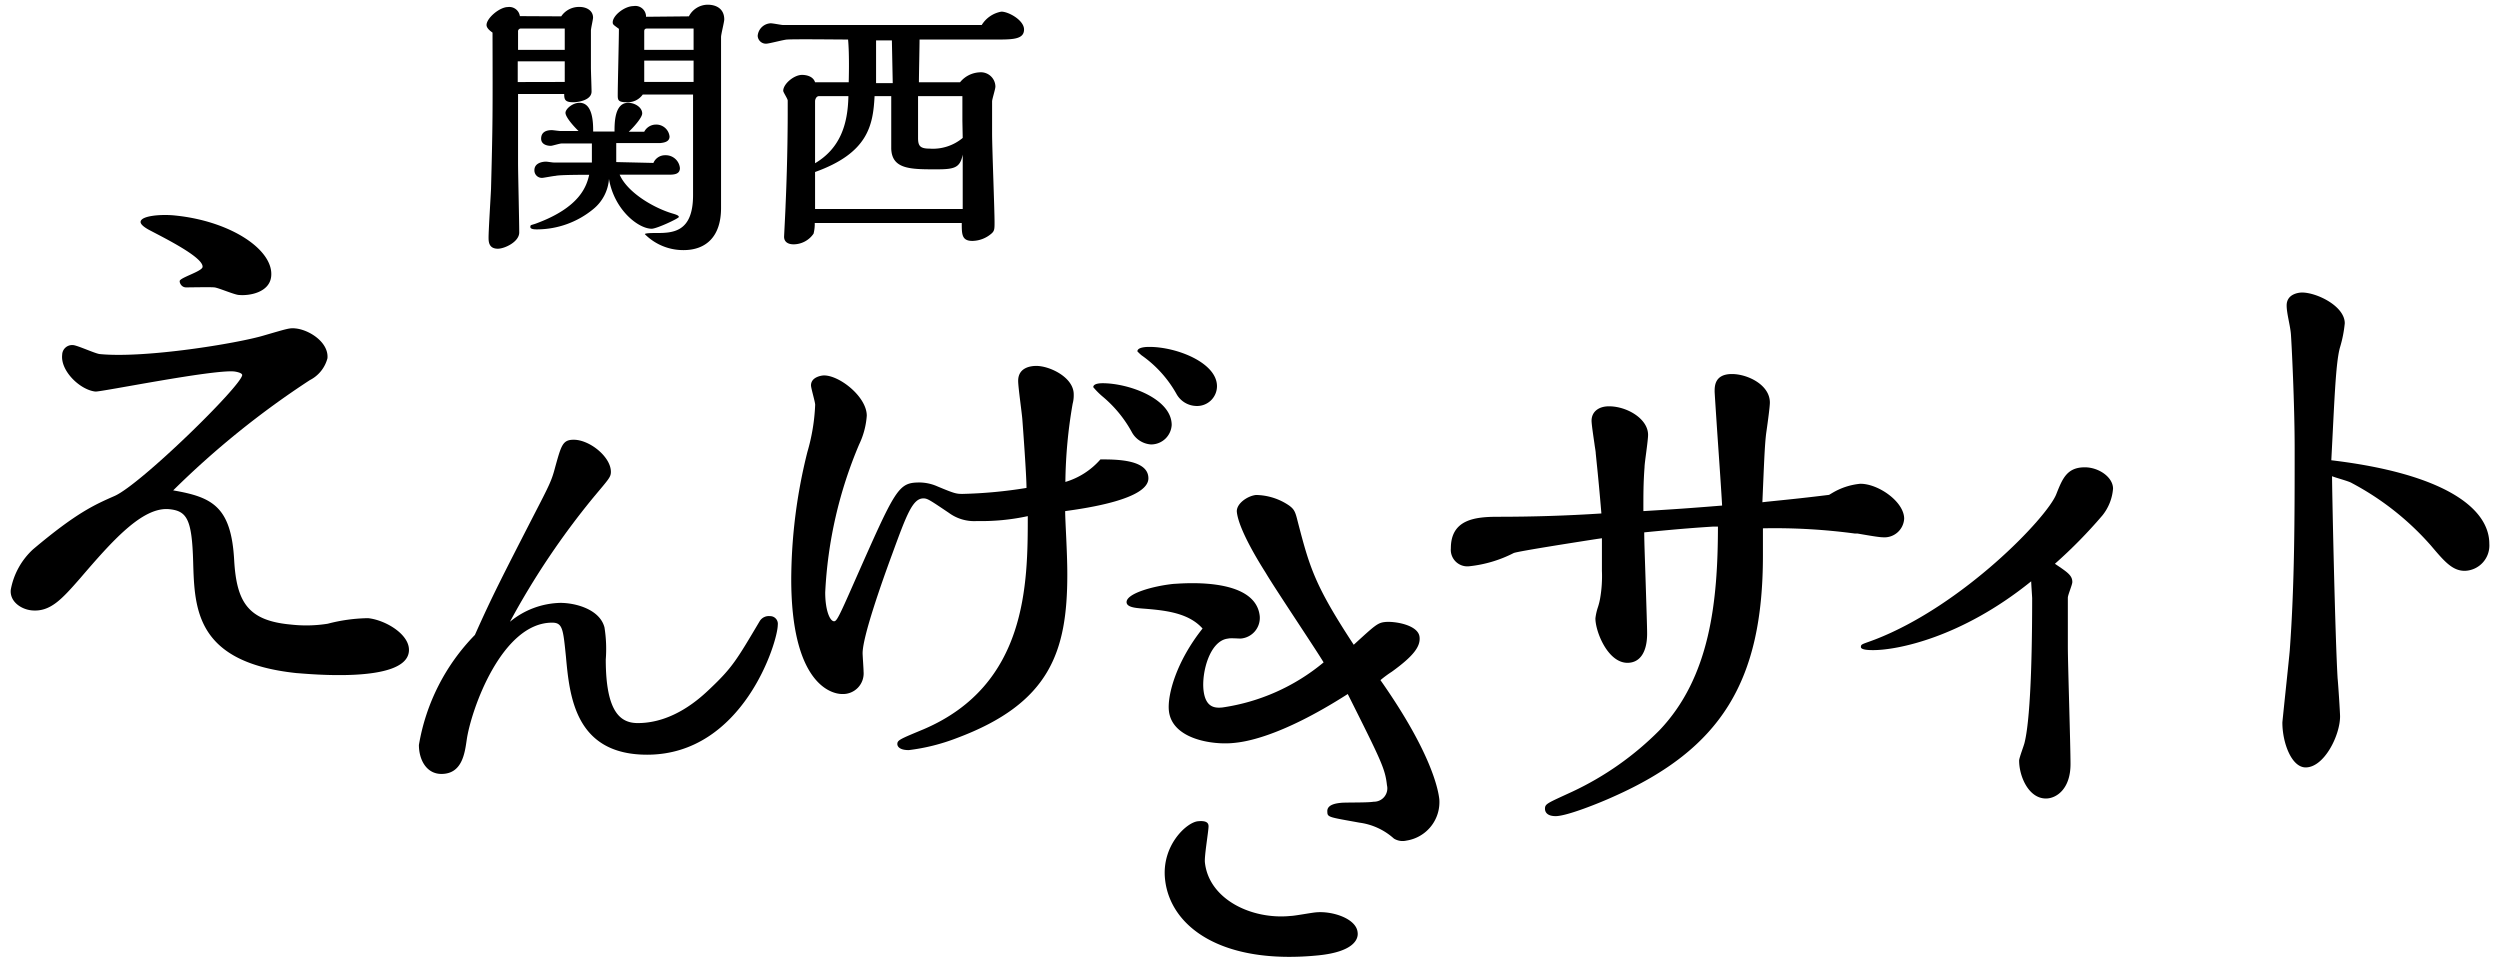 <svg id="レイヤー_1" data-name="レイヤー 1" xmlns="http://www.w3.org/2000/svg" viewBox="0 0 234 90"><path d="M52.53,1.53A2,2,0,0,1,54.26.65c.61,0,1.25.32,1.25,1,0,.18-.2,1-.2,1.22l0,3.46c0,.32.06,1.89.06,2.24,0,.77-1.14,1-1.73,1-.78,0-.83-.29-.83-.77H48.49l0,3.14v3.33c0,.93.11,5.46.11,6.49,0,.88-1.37,1.52-2,1.52-.87,0-.87-.69-.87-1.06,0-.67.2-3.84.23-4.55.16-6.07.16-6.92.14-14.62-.23-.16-.56-.42-.56-.71,0-.64,1.22-1.68,2-1.68a1,1,0,0,1,1.12.85Zm.33,3.14v-2H48.74a.26.26,0,0,0-.25.29V4.67Zm0,3V5.74h-4.4V7.68Zm8.3,7.58a1.18,1.18,0,0,1,1.12-.72,1.33,1.33,0,0,1,1.36,1.2c0,.56-.5.62-1,.62H58c.72,1.65,3.12,3.08,4.9,3.62.45.13.64.21.64.34S61.47,21.41,61,21.41c-1.26,0-3.51-1.78-4-4.66a4,4,0,0,1-1.48,2.83,8.31,8.31,0,0,1-5.26,1.89c-.17,0-.62,0-.62-.22s.06-.16.51-.32c4.2-1.54,4.76-3.56,5-4.57-.45,0-2.81,0-3.15.1-.16,0-1.14.19-1.25.19a.7.7,0,0,1-.73-.72c0-.67.73-.8,1.09-.8.11,0,.59.08.7.08,1.28,0,2.28,0,3.59,0,0-.5,0-1.3,0-1.78-.67,0-2.43,0-2.84,0-.17,0-.87.22-1,.22-.41,0-.91-.16-.91-.67s.33-.8,1-.8c.11,0,.66.08.78.08.5,0,.83,0,1.72,0-.55-.53-1.22-1.33-1.22-1.7s.67-.94,1.31-.94c1.28,0,1.28,1.95,1.28,2.69h2c0-.8,0-2.69,1.28-2.69.58,0,1.31.4,1.31,1,0,.4-.87,1.36-1.26,1.71h1.45a1.24,1.24,0,0,1,1.09-.67,1.25,1.25,0,0,1,1.28,1.12c0,.53-.61.58-.86.61-.56,0-4.07,0-4.13,0,0,.59,0,1.22,0,1.78ZM64.48,1.53A2,2,0,0,1,66.23.44c.84,0,1.56.4,1.56,1.38,0,.24-.3,1.39-.3,1.65v16c0,2.69-1.42,3.94-3.51,3.94a5.07,5.07,0,0,1-3.62-1.49c0-.11.78-.11,1-.11,1.54,0,3.51,0,3.51-3.54V8.85H60.16a1.72,1.72,0,0,1-1.5.72c-.84,0-.84-.24-.84-.69,0-.88.11-5.19.11-6.18-.5-.37-.58-.4-.58-.61,0-.64,1.11-1.52,1.95-1.52a1,1,0,0,1,1.17,1Zm.44,3.14v-2H60.58c-.17,0-.28.05-.28.26V4.67Zm0,3v-2H60.3v2Z"/><path d="M89.86,7.7a2.51,2.51,0,0,1,1.83-.93A1.36,1.36,0,0,1,93.17,8.1c0,.24-.31,1.18-.31,1.39,0,.74,0,2.42,0,3,0,1.33.23,7.13.23,8.3,0,.64,0,.83-.31,1.09a2.8,2.8,0,0,1-1.76.67c-1,0-1-.62-1-1.68H76.26a3.73,3.73,0,0,1-.11,1,2.28,2.28,0,0,1-1.86,1c-.51,0-.9-.21-.9-.72,0,0,.14-2.74.14-2.93.2-4.44.2-8.27.2-8.57V9.41c0-.16-.42-.77-.42-.91,0-.64,1-1.49,1.76-1.49.11,0,1,0,1.22.69h3.15c0-.07.08-2.5-.06-4-.89,0-4.87-.05-5.68,0-.31,0-1.7.39-2,.39a.77.77,0,0,1-.78-.74,1.28,1.28,0,0,1,1.22-1.17c.2,0,1,.16,1.14.16H91.89a2.71,2.71,0,0,1,1.84-1.25c.67,0,2.12.8,2.12,1.67s-.92.94-2.4.94l-7.38,0c0,.64-.06,3.41-.06,4Zm.25,6.77c-.25,1.25-.78,1.38-2.48,1.38-2.4,0-4.15,0-4.21-1.94,0-.14,0-3.25,0-3.86V9H81.86c-.14,2.74-.61,5.32-5.57,7.1v3.46H90.11ZM76.65,9c-.25,0-.36.32-.36.47v5.81c2.29-1.36,3.07-3.54,3.12-6.28Zm6.83-5.22H82c0,1.38,0,2.71,0,4h1.56Zm6.6,7.53c0-.37,0-2,0-2.31H85.93c0,.61,0,3.35,0,3.91,0,.72.17,1,1.06,1a4.35,4.35,0,0,0,3.12-1Z"/><path d="M21.92,52.46c.23,3.94,1.32,5.64,5.32,6a12.78,12.78,0,0,0,3.44-.08,15.78,15.78,0,0,1,3.77-.52c1.65.17,4,1.57,3.82,3.14-.33,3-9.49,2.07-10.53,2-9.42-1-9.53-6-9.66-10.4-.11-4-.58-4.77-2.23-4.94-2.52-.25-5.37,3-8.35,6.47-1.71,1.95-2.79,3.17-4.54,3-1-.1-2.07-.84-1.95-1.94a6.79,6.79,0,0,1,2.08-3.77c4.09-3.45,5.78-4.18,7.64-5,2.44-1.08,11.82-10.26,11.94-11.31,0-.21-.52-.31-.74-.34-2-.2-12.52,1.93-13,1.88-1.42-.15-3.28-1.92-3.11-3.44a.93.93,0,0,1,1-.91c.38,0,2.07.79,2.51.84,4.22.42,12.91-1,15.37-1.74,2.18-.63,2.41-.72,2.95-.66,1.32.13,3.13,1.32,3,2.79A3.2,3.2,0,0,1,29,35.58,81.63,81.63,0,0,0,16.21,45.9C19.86,46.53,21.65,47.4,21.92,52.46ZM13.16,20.75c.07-.58,2-.71,3.22-.58,5.27.53,9.29,3.26,9,5.73-.17,1.46-2,1.8-3,1.71-.39,0-1.92-.67-2.31-.71s-2.21,0-2.65,0-.62-.43-.6-.59c0-.32,2.09-.9,2.14-1.32.1-.89-3.53-2.69-4.89-3.41C13.54,21.31,13.13,21,13.16,20.75Z"/><path d="M72.07,57.67a.72.72,0,0,1,.73.82c0,1.6-3.26,12.15-12.23,12.15-6.74,0-7.26-5.46-7.6-9.2-.26-2.54-.3-3.16-1.29-3.16-4.72,0-7.6,8.17-8,11-.18,1.23-.43,3.16-2.36,3.16-1.42,0-2.11-1.35-2.11-2.71a19.32,19.32,0,0,1,5.24-10.3C46.06,55.82,47,54,49.92,48.31c1.55-3,1.72-3.33,2.06-4.64.56-2,.69-2.51,1.72-2.51,1.5,0,3.48,1.61,3.48,3,0,.49-.18.66-1.59,2.34a72.75,72.75,0,0,0-7.86,11.7,7.66,7.66,0,0,1,4.72-1.77c1.46,0,3.7.62,4.13,2.3a12.82,12.82,0,0,1,.12,3c0,5,1.42,5.95,3,5.95,3.35,0,5.88-2.38,6.74-3.2,2.11-2,2.49-2.67,4.68-6.36A1,1,0,0,1,72.07,57.67Z"/><path d="M107.49,44.77c0,1.95-5.74,2.79-7.79,3.07,0,1,.2,3.78.2,5.92,0,7.22-1.61,12.07-10.36,15.33a18.69,18.69,0,0,1-4.48,1.12c-1.07,0-1.07-.52-1.07-.56,0-.38.25-.47,2.48-1.4,9.68-4.15,9.73-13.61,9.73-19.94a20.48,20.48,0,0,1-4.76.46A4,4,0,0,1,88.81,48c-1.8-1.21-2-1.35-2.38-1.35-1,0-1.56,1.49-2.92,5.21-1,2.71-2.77,7.74-2.77,9.28,0,.23.09,1.44.09,1.72a1.93,1.93,0,0,1-2,2.1c-1.17,0-4.77-1.17-4.77-10.77a49.62,49.62,0,0,1,1.51-11.88,18.26,18.26,0,0,0,.73-4.42c0-.28-.39-1.54-.39-1.82,0-.79,1-.93,1.22-.93,1.46,0,4,2,4,3.77a7.41,7.41,0,0,1-.72,2.7,40.44,40.44,0,0,0-3.17,13.84c0,1.68.44,2.7.83,2.7.24,0,.44-.37,1.85-3.58,3.94-8.9,4.13-9.41,6.18-9.41a4.23,4.23,0,0,1,1.65.37c1.56.65,1.75.7,2.33.7a43.29,43.29,0,0,0,6-.56c0-1.21-.34-5.78-.39-6.43s-.39-3-.39-3.59c0-1.3,1.26-1.4,1.7-1.4,1.26,0,3.5,1.07,3.5,2.66a3.06,3.06,0,0,1-.1.88,45.13,45.13,0,0,0-.68,7.32A7,7,0,0,0,103,43C104.47,43,107.49,43,107.49,44.77Zm.24-3.17a2.21,2.21,0,0,1-1.8-1.17,11.52,11.52,0,0,0-2.77-3.35,7.31,7.31,0,0,1-.83-.84c0-.37.73-.37.88-.37,2.43,0,6.46,1.44,6.46,3.91A1.93,1.93,0,0,1,107.73,41.6Zm-1.27-8.71c0-.42.93-.42,1.12-.42,2.58,0,6.33,1.49,6.33,3.68A1.86,1.86,0,0,1,112,38a2.18,2.18,0,0,1-1.9-1.16,10.93,10.93,0,0,0-3.26-3.59A4.74,4.74,0,0,1,106.46,32.89Z"/><path d="M134.72,74.81a3.64,3.64,0,0,1-3.08,3.87,1.55,1.55,0,0,1-1.17-.19A6,6,0,0,0,127.24,77c-2.79-.51-3-.49-3-1-.08-.72.9-.82,1.33-.86s2.51,0,3-.1a1.25,1.25,0,0,0,1.25-1.54c-.17-1.55-.52-2.25-3.67-8.54-6.5,4.16-9.85,4.5-10.67,4.58-2,.21-5.78-.36-6.07-3-.16-1.5.7-4.63,3.15-7.71-1.37-1.54-3.69-1.72-5.74-1.88-.6-.05-1.32-.13-1.37-.55-.09-.83,2.46-1.55,4.41-1.75.43,0,7.63-.77,8.05,3a1.94,1.94,0,0,1-1.8,2.12c-.16,0-1-.06-1.15,0-1.73.17-2.5,3.18-2.31,4.84s1.11,1.67,1.76,1.61A19.08,19.08,0,0,0,123.89,62c-.74-1.24-4.61-7-5.41-8.37-.53-.84-2.52-4-2.71-5.7-.08-.78,1-1.52,1.8-1.6a5.64,5.64,0,0,1,3.11,1c.42.32.55.52.75,1.34,1.15,4.44,1.6,6.07,5.28,11.68,2-1.83,2.24-2.06,2.94-2.13.87-.09,3.1.26,3.22,1.4.1.89-.57,1.79-2.59,3.25a10.56,10.56,0,0,0-1.07.79C134,70.48,134.62,73.93,134.72,74.81ZM123.41,89.42c-9.1.91-13.88-2.7-14.36-7.1-.35-3.16,2-5.34,3.07-5.45.81-.08,1,.16,1,.47,0,.47-.41,2.82-.34,3.39.37,3.43,4.36,5.38,8.05,5,.32,0,1.93-.3,2.31-.33,1.52-.16,3.79.56,3.93,1.85C127.18,87.94,126.65,89.09,123.41,89.42Z"/><path d="M193.55,60.52c0,1.59.25,9.24.25,11,0,2.34-1.33,3.22-2.3,3.22-1.63,0-2.51-2.09-2.51-3.55,0-.25.46-1.43.51-1.68.66-2.67.71-10.25.71-13.51,0-.13-.09-1.34-.09-1.59-6.57,5.31-12.59,6.44-14.77,6.44-.33,0-1.17,0-1.17-.29s.13-.25,1.34-.71c8.2-3.18,16.11-11.42,16.95-13.6.58-1.46,1-2.51,2.67-2.51,1.3,0,2.64.92,2.64,2a4.56,4.56,0,0,1-1,2.51,45.07,45.07,0,0,1-4.44,4.52c1.17.79,1.63,1.08,1.63,1.71,0,.25-.42,1.21-.42,1.47Z"/><path d="M233,50.9a2.37,2.37,0,0,1-2.3,2.53c-1.15,0-1.9-.87-3.16-2.36a26.11,26.11,0,0,0-7.42-5.86c-.28-.18-1.61-.52-1.84-.64,0,1.38.29,15.12.52,18.92.06.57.23,3.22.23,3.56,0,1.79-1.49,4.78-3.22,4.78-1.32,0-2.18-2.3-2.18-4.2,0-.12.63-6,.69-6.73.46-6.27.46-12.59.46-18.91,0-4.26-.29-9.89-.35-10.7s-.4-1.95-.4-2.7c0-1.09,1.15-1.21,1.44-1.21,1.38,0,4,1.27,4,2.88a11.54,11.54,0,0,1-.46,2.3c-.4,1.49-.51,5.06-.8,10.52C228.76,44.34,233,47.56,233,50.9Z"/><path d="M145.61,76.39c-.85,0-1-.43-1-.69,0-.42.17-.5,1.84-1.27l.74-.34a28.49,28.49,0,0,0,8.12-5.72c4.78-5,5.48-12.13,5.49-19.08l-.47,0c-1.37.09-2.79.18-6.43.54,0,.91.08,2.92.14,4.88s.13,3.93.13,4.6c0,1.73-.67,2.73-1.84,2.73-1.84,0-3-2.92-3-4.16a5.19,5.19,0,0,1,.24-1.06,6,6,0,0,0,.2-.8,12.06,12.06,0,0,0,.17-2.57v-.29c0-.59,0-2.06,0-2.78l-.49.07c-1.8.28-7.26,1.13-7.76,1.31A11.84,11.84,0,0,1,137.54,53a1.55,1.55,0,0,1-1.74-1.68c0-2.72,2.29-2.95,4.43-2.95,3.2,0,6.45-.1,9.66-.31-.16-1.92-.31-3.5-.43-4.64l-.1-1c0-.16-.07-.5-.12-.89-.12-.82-.27-1.84-.27-2.15,0-.82.64-1.35,1.63-1.35,1.69,0,3.66,1.17,3.66,2.67,0,.27-.08.92-.17,1.61s-.16,1.21-.16,1.41c-.11,1.48-.11,2.45-.11,4.12,3.32-.2,4.33-.28,6-.41l1.37-.11c-.05-1-.27-4.2-.45-6.78-.16-2.41-.25-3.78-.25-3.9,0-.49,0-1.63,1.62-1.63,1.45,0,3.55,1,3.55,2.67,0,.38-.18,1.72-.33,2.77s-.22,3.06-.37,6.56l.43-.05c2.68-.27,3.77-.39,5.81-.64l.27-.16a6.26,6.26,0,0,1,2.66-.88c1.7,0,4.1,1.69,4.1,3.27a1.85,1.85,0,0,1-2,1.74c-.34,0-1.39-.18-2.36-.35l-.25,0a56.47,56.47,0,0,0-8.61-.49V52c0,11.76-3.91,18.09-14,22.57C149.76,75.14,146.67,76.39,145.61,76.39Z"/></svg>